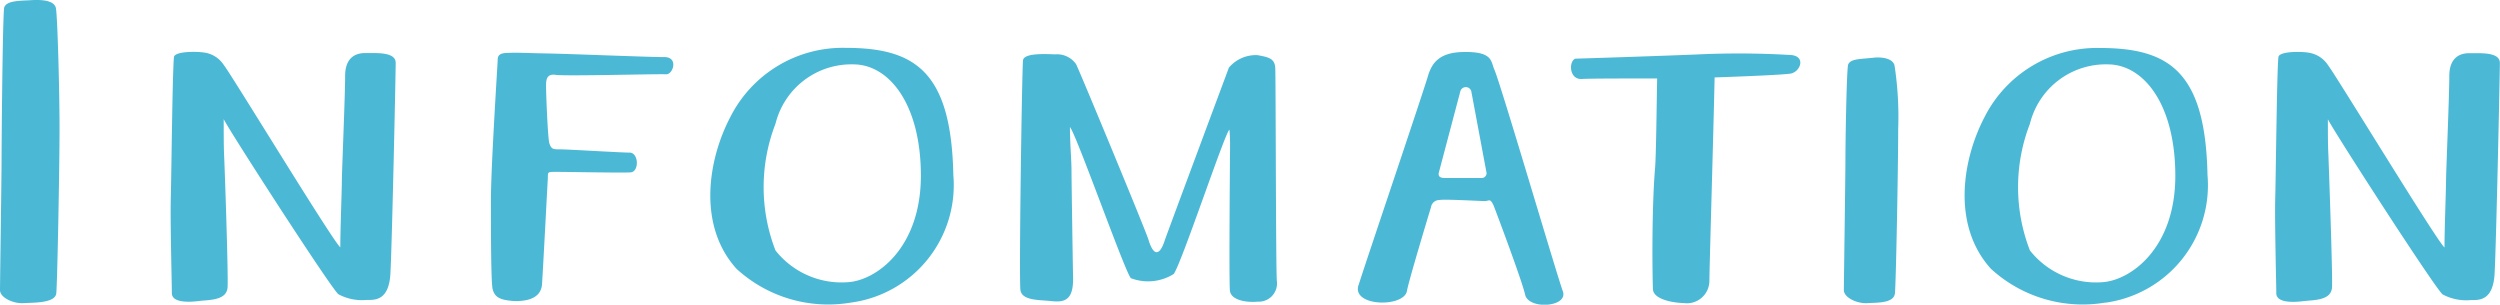 <svg xmlns="http://www.w3.org/2000/svg" width="76.752" height="9.354" viewBox="0 0 76.752 9.354">
  <path id="パス_914" data-name="パス 914" d="M1.76-8.944c-.048.3-.08,4.176-.08,4.672s-.048,3.76-.048,4,.432.432.752.4c.3-.016.944,0,.976-.3s.1-3.856.1-5.056-.064-3.472-.112-3.7-.4-.272-.816-.24C2.128-9.152,1.824-9.136,1.76-8.944Zm5.216,1.5c-.048.272-.08,3.568-.1,4.32s.032,2.656.032,2.944c0,.3.512.288.864.24.352-.032.832-.032.848-.432C8.64-.9,8.528-4.1,8.512-4.416,8.5-4.72,8.5-4.992,8.5-5.52c.128.288,3.264,5.152,3.52,5.376a1.534,1.534,0,0,0,.864.176c.256,0,.7.032.736-.848.048-.912.16-6.064.16-6.432s-.7-.288-.944-.3c-.256,0-.608.112-.608.7,0,.608-.1,2.944-.1,3.2,0,.272-.048,1.488-.048,2.064-.224-.176-3.328-5.28-3.568-5.584a.863.863,0,0,0-.544-.384C7.76-7.6,7.04-7.616,6.976-7.44Zm9.936.1c-.016.336-.208,3.3-.208,4.288s0,2.432.048,2.736c.064.288.256.352.64.384.384.016.848-.064.88-.512s.16-2.944.176-3.2S18.4-3.9,18.736-3.9s1.968.032,2.24.016c.288,0,.272-.608-.016-.608-.272,0-1.888-.1-2.128-.1-.224,0-.272,0-.336-.192-.048-.176-.1-1.536-.1-1.76,0-.208.032-.368.288-.336.272.048,3.152-.032,3.392-.016.224.016.4-.544-.064-.528-.448,0-2.912-.1-3.584-.112s-.944-.032-1.2-.016C16.992-7.552,16.912-7.488,16.912-7.344ZM27.76.112A3.639,3.639,0,0,0,30.9-3.808c-.064-3.184-1.184-3.9-3.312-3.9a3.865,3.865,0,0,0-3.536,2.128c-.688,1.312-1.008,3.328.192,4.656A4.166,4.166,0,0,0,27.76.112Zm-.112-.624a2.587,2.587,0,0,1-2.208-.976,5.378,5.378,0,0,1,0-3.888A2.4,2.4,0,0,1,27.856-7.2c1.072.016,2.048,1.216,2.048,3.424C29.9-1.552,28.528-.56,27.648-.512ZM33.04-7.328c-.032.24-.128,6.736-.08,7.056s.544.3.928.336c.4.048.7,0,.688-.7s-.048-3.008-.048-3.312c0-.288-.048-.848-.048-1.328.192.208,1.7,4.48,1.872,4.64a1.485,1.485,0,0,0,1.312-.128c.224-.272,1.584-4.368,1.712-4.432.032.272.016.72.016.976,0,.16-.032,3.68,0,3.968.032.3.528.368.848.336a.561.561,0,0,0,.592-.64c-.032-.464-.032-6.224-.048-6.528s-.208-.336-.544-.4a1.084,1.084,0,0,0-.88.384s-1.968,5.28-1.968,5.3c-.176.544-.368.432-.5-.016-.1-.32-2.144-5.248-2.224-5.392a.712.712,0,0,0-.64-.3C33.712-7.52,33.072-7.552,33.04-7.328Zm10.3,6.9c-.224.672,1.408.7,1.488.176.048-.288.7-2.448.736-2.56a.259.259,0,0,1,.256-.224c.16-.032,1.248.032,1.392.032s.16-.1.272.128c.1.256.9,2.384.976,2.768.144.448,1.328.352,1.152-.128-.208-.576-1.888-6.3-2.1-6.8-.112-.24-.032-.56-.928-.544-.832,0-.992.416-1.088.656C45.36-6.432,43.536-1.056,43.344-.432ZM46-3.712c-.16,0-.224-.048-.192-.176l.656-2.48a.175.175,0,0,1,.336-.016l.464,2.48a.148.148,0,0,1-.144.192ZM53.328.128a.692.692,0,0,0,.784-.688c0-.368.128-4.656.16-6.24.976-.032,2.032-.08,2.288-.112.336-.016.544-.544.048-.576a27.079,27.079,0,0,0-2.9-.016c-1.2.048-3.136.112-3.712.128-.208.08-.192.64.192.624.288-.016,1.344-.016,2.32-.016-.016.816-.032,2.4-.064,2.752-.112,1.344-.08,3.472-.064,3.728S52.848.112,53.328.128Zm5.04-7.312c-.048.3-.08,2.416-.08,2.912s-.048,3.76-.048,4,.432.432.752.4c.3-.016.784,0,.816-.3s.1-3.856.1-5.056a10.349,10.349,0,0,0-.112-1.936c-.048-.224-.4-.272-.656-.24C58.736-7.36,58.432-7.376,58.368-7.184Zm7.9,7.3a3.639,3.639,0,0,0,3.136-3.92c-.064-3.184-1.184-3.9-3.312-3.9A3.865,3.865,0,0,0,62.56-5.584c-.688,1.312-1.008,3.328.192,4.656A4.166,4.166,0,0,0,66.272.112ZM66.16-.512a2.587,2.587,0,0,1-2.208-.976,5.378,5.378,0,0,1,0-3.888A2.4,2.4,0,0,1,66.368-7.2c1.072.016,2.048,1.216,2.048,3.424C68.416-1.552,67.04-.56,66.16-.512ZM71.584-7.44c-.048.272-.08,3.568-.1,4.32s.032,2.656.032,2.944c0,.3.512.288.864.24.352-.032.832-.032.848-.432.016-.528-.1-3.728-.112-4.048-.016-.3-.016-.576-.016-1.1.128.288,3.264,5.152,3.52,5.376a1.534,1.534,0,0,0,.864.176c.256,0,.7.032.736-.848.048-.912.16-6.064.16-6.432s-.7-.288-.944-.3c-.256,0-.608.112-.608.7,0,.608-.1,2.944-.1,3.2,0,.272-.048,1.488-.048,2.064-.224-.176-3.328-5.28-3.568-5.584a.863.863,0,0,0-.544-.384C72.368-7.6,71.648-7.616,71.584-7.44Z" transform="translate(-1.632 9.177)" fill="#4bb9d5"/>
</svg>
